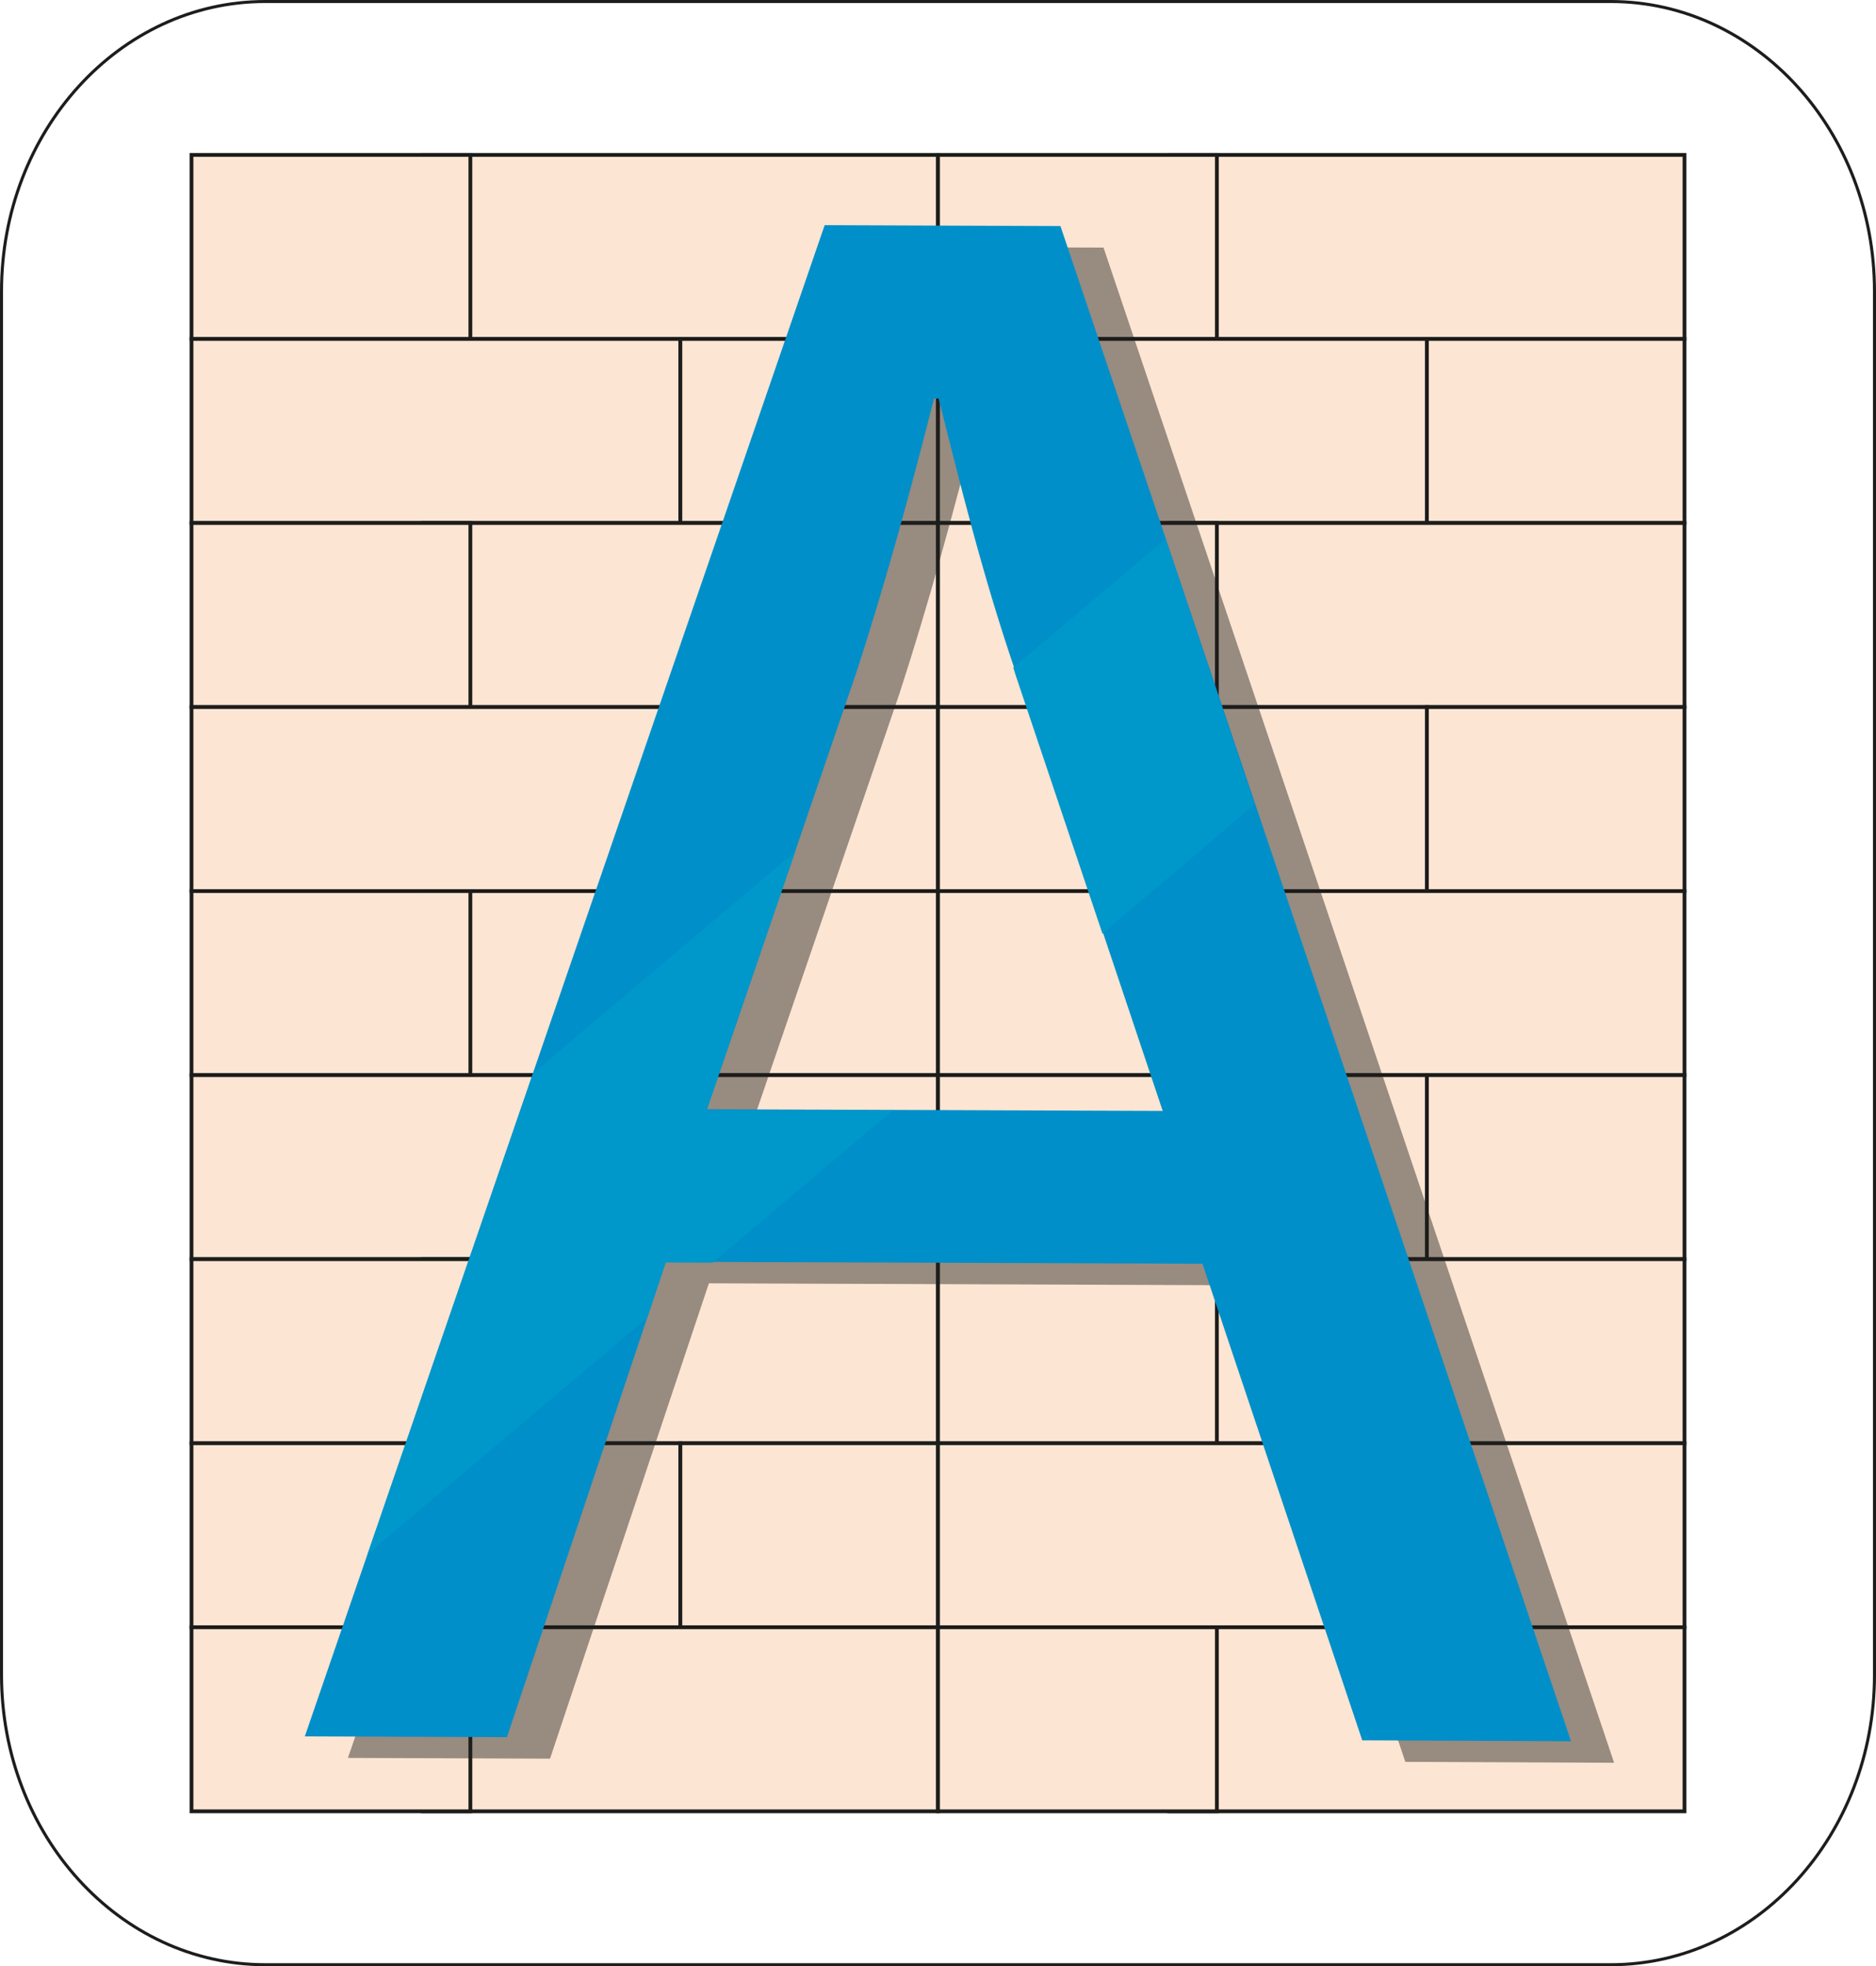 <svg xmlns="http://www.w3.org/2000/svg" viewBox="0 0 123.64 129.59"><title>Middel 6</title><g style="isolation:isolate"><g id="Laag_2" data-name="Laag 2"><g id="Layer_1" data-name="Layer 1"><rect x="27.86" y="10.21" width="33.96" height="12.13" style="fill:#fde5d3;stroke:#1d1d1b;stroke-miterlimit:10;stroke-width:0.25px"/><rect x="12.62" y="10.21" width="18.38" height="12.13" style="fill:#fde5d3;stroke:#1d1d1b;stroke-miterlimit:10;stroke-width:0.25px"/><rect x="12.62" y="22.34" width="32.22" height="12.13" style="fill:#fde5d3;stroke:#1d1d1b;stroke-miterlimit:10;stroke-width:0.25px"/><rect x="44.84" y="22.34" width="16.98" height="12.13" style="fill:#fde5d3;stroke:#1d1d1b;stroke-miterlimit:10;stroke-width:0.25px"/><rect x="27.86" y="34.47" width="33.96" height="12.13" style="fill:#fde5d3;stroke:#1d1d1b;stroke-miterlimit:10;stroke-width:0.25px"/><rect x="12.62" y="34.47" width="18.38" height="12.13" style="fill:#fde5d3;stroke:#1d1d1b;stroke-miterlimit:10;stroke-width:0.25px"/><rect x="12.62" y="46.6" width="32.22" height="12.13" style="fill:#fde5d3;stroke:#1d1d1b;stroke-miterlimit:10;stroke-width:0.25px"/><rect x="44.84" y="46.6" width="16.98" height="12.13" style="fill:#fde5d3;stroke:#1d1d1b;stroke-miterlimit:10;stroke-width:0.25px"/><rect x="27.86" y="58.73" width="33.96" height="12.13" style="fill:#fde5d3;stroke:#1d1d1b;stroke-miterlimit:10;stroke-width:0.25px"/><rect x="12.62" y="58.73" width="18.38" height="12.13" style="fill:#fde5d3;stroke:#1d1d1b;stroke-miterlimit:10;stroke-width:0.25px"/><rect x="12.62" y="70.86" width="32.22" height="12.13" style="fill:#fde5d3;stroke:#1d1d1b;stroke-miterlimit:10;stroke-width:0.25px"/><rect x="44.84" y="70.86" width="16.98" height="12.13" style="fill:#fde5d3;stroke:#1d1d1b;stroke-miterlimit:10;stroke-width:0.25px"/><rect x="27.86" y="82.99" width="33.96" height="12.13" style="fill:#fde5d3;stroke:#1d1d1b;stroke-miterlimit:10;stroke-width:0.25px"/><rect x="12.62" y="82.99" width="18.38" height="12.13" style="fill:#fde5d3;stroke:#1d1d1b;stroke-miterlimit:10;stroke-width:0.25px"/><rect x="12.62" y="95.12" width="32.22" height="12.13" style="fill:#fde5d3;stroke:#1d1d1b;stroke-miterlimit:10;stroke-width:0.25px"/><rect x="44.84" y="95.12" width="16.98" height="12.13" style="fill:#fde5d3;stroke:#1d1d1b;stroke-miterlimit:10;stroke-width:0.25px"/><rect x="27.86" y="107.25" width="33.96" height="12.13" style="fill:#fde5d3;stroke:#1d1d1b;stroke-miterlimit:10;stroke-width:0.25px"/><rect x="12.62" y="107.25" width="18.38" height="12.13" style="fill:#fde5d3;stroke:#1d1d1b;stroke-miterlimit:10;stroke-width:0.25px"/><rect x="77.06" y="10.21" width="33.96" height="12.13" style="fill:#fde5d3;stroke:#1d1d1b;stroke-miterlimit:10;stroke-width:0.25px"/><rect x="61.82" y="10.21" width="18.38" height="12.13" style="fill:#fde5d3;stroke:#1d1d1b;stroke-miterlimit:10;stroke-width:0.25px"/><rect x="61.82" y="22.34" width="32.22" height="12.13" style="fill:#fde5d3;stroke:#1d1d1b;stroke-miterlimit:10;stroke-width:0.25px"/><rect x="94.04" y="22.34" width="16.98" height="12.13" style="fill:#fde5d3;stroke:#1d1d1b;stroke-miterlimit:10;stroke-width:0.25px"/><rect x="77.06" y="34.47" width="33.96" height="12.13" style="fill:#fde5d3;stroke:#1d1d1b;stroke-miterlimit:10;stroke-width:0.25px"/><rect x="61.82" y="34.47" width="18.38" height="12.13" style="fill:#fde5d3;stroke:#1d1d1b;stroke-miterlimit:10;stroke-width:0.25px"/><rect x="61.82" y="46.6" width="32.22" height="12.13" style="fill:#fde5d3;stroke:#1d1d1b;stroke-miterlimit:10;stroke-width:0.25px"/><rect x="94.04" y="46.6" width="16.98" height="12.13" style="fill:#fde5d3;stroke:#1d1d1b;stroke-miterlimit:10;stroke-width:0.25px"/><rect x="77.06" y="58.73" width="33.96" height="12.13" style="fill:#fde5d3;stroke:#1d1d1b;stroke-miterlimit:10;stroke-width:0.25px"/><rect x="61.82" y="58.73" width="18.38" height="12.13" style="fill:#fde5d3;stroke:#1d1d1b;stroke-miterlimit:10;stroke-width:0.25px"/><rect x="61.82" y="70.86" width="32.22" height="12.13" style="fill:#fde5d3;stroke:#1d1d1b;stroke-miterlimit:10;stroke-width:0.25px"/><rect x="94.04" y="70.86" width="16.98" height="12.13" style="fill:#fde5d3;stroke:#1d1d1b;stroke-miterlimit:10;stroke-width:0.25px"/><rect x="77.06" y="82.99" width="33.96" height="12.13" style="fill:#fde5d3;stroke:#1d1d1b;stroke-miterlimit:10;stroke-width:0.25px"/><rect x="61.82" y="82.99" width="18.38" height="12.13" style="fill:#fde5d3;stroke:#1d1d1b;stroke-miterlimit:10;stroke-width:0.25px"/><rect x="61.82" y="95.12" width="32.22" height="12.13" style="fill:#fde5d3;stroke:#1d1d1b;stroke-miterlimit:10;stroke-width:0.25px"/><rect x="94.04" y="95.12" width="16.98" height="12.13" style="fill:#fde5d3;stroke:#1d1d1b;stroke-miterlimit:10;stroke-width:0.25px"/><rect x="77.06" y="107.25" width="33.96" height="12.13" style="fill:#fde5d3;stroke:#1d1d1b;stroke-miterlimit:10;stroke-width:0.25px"/><rect x="61.82" y="107.25" width="18.38" height="12.13" style="fill:#fde5d3;stroke:#1d1d1b;stroke-miterlimit:10;stroke-width:0.25px"/><g style="opacity:0.45;mix-blend-mode:multiply"><path d="M46.72,84.58,36.25,115.91l-13.32-.05,34.26-99.6,15.54.06,33.65,99.86-13.76-.06L82.08,84.71Zm32.74-9.94L69.8,45.9c-2.19-6.52-3.65-12.44-5.11-18.22h-.3c-1.5,5.91-3.15,12-5.1,18L49.42,74.52Z" style="fill:#1d1d1b"/></g><path d="M43.89,83.16,33.41,114.49l-13.32-.05,34.26-99.6,15.54.06,33.65,99.86-13.76-.06L79.25,83.29Zm32.74-9.94L67,44.48C64.77,38,63.31,32,61.86,26.26h-.3c-1.5,5.91-3.15,12-5.1,18L46.59,73.11Z" style="fill:#008fc8"/><polygon points="46.58 73.16 52.41 56.12 35.14 70.72 24.23 102.43 42.65 86.87 43.87 83.21 46.97 83.22 58.83 73.2 46.58 73.16" style="fill:#0097ca"/><path d="M76.81,35.51,66.78,44c.06.18.11.36.17.54l5.71,17,10-8.49Z" style="fill:#0097ca"/><path d="M123.54,110.39c0,10.55-7.78,19.1-17.38,19.1H17.48c-9.6,0-17.38-8.55-17.38-19.1V19.2C.1,8.65,7.88.1,17.48.1h88.68c9.6,0,17.38,8.55,17.38,19.1Z" style="fill:none;stroke:#1d1d1b;stroke-miterlimit:10;stroke-width:0.2px"/></g></g></g></svg>